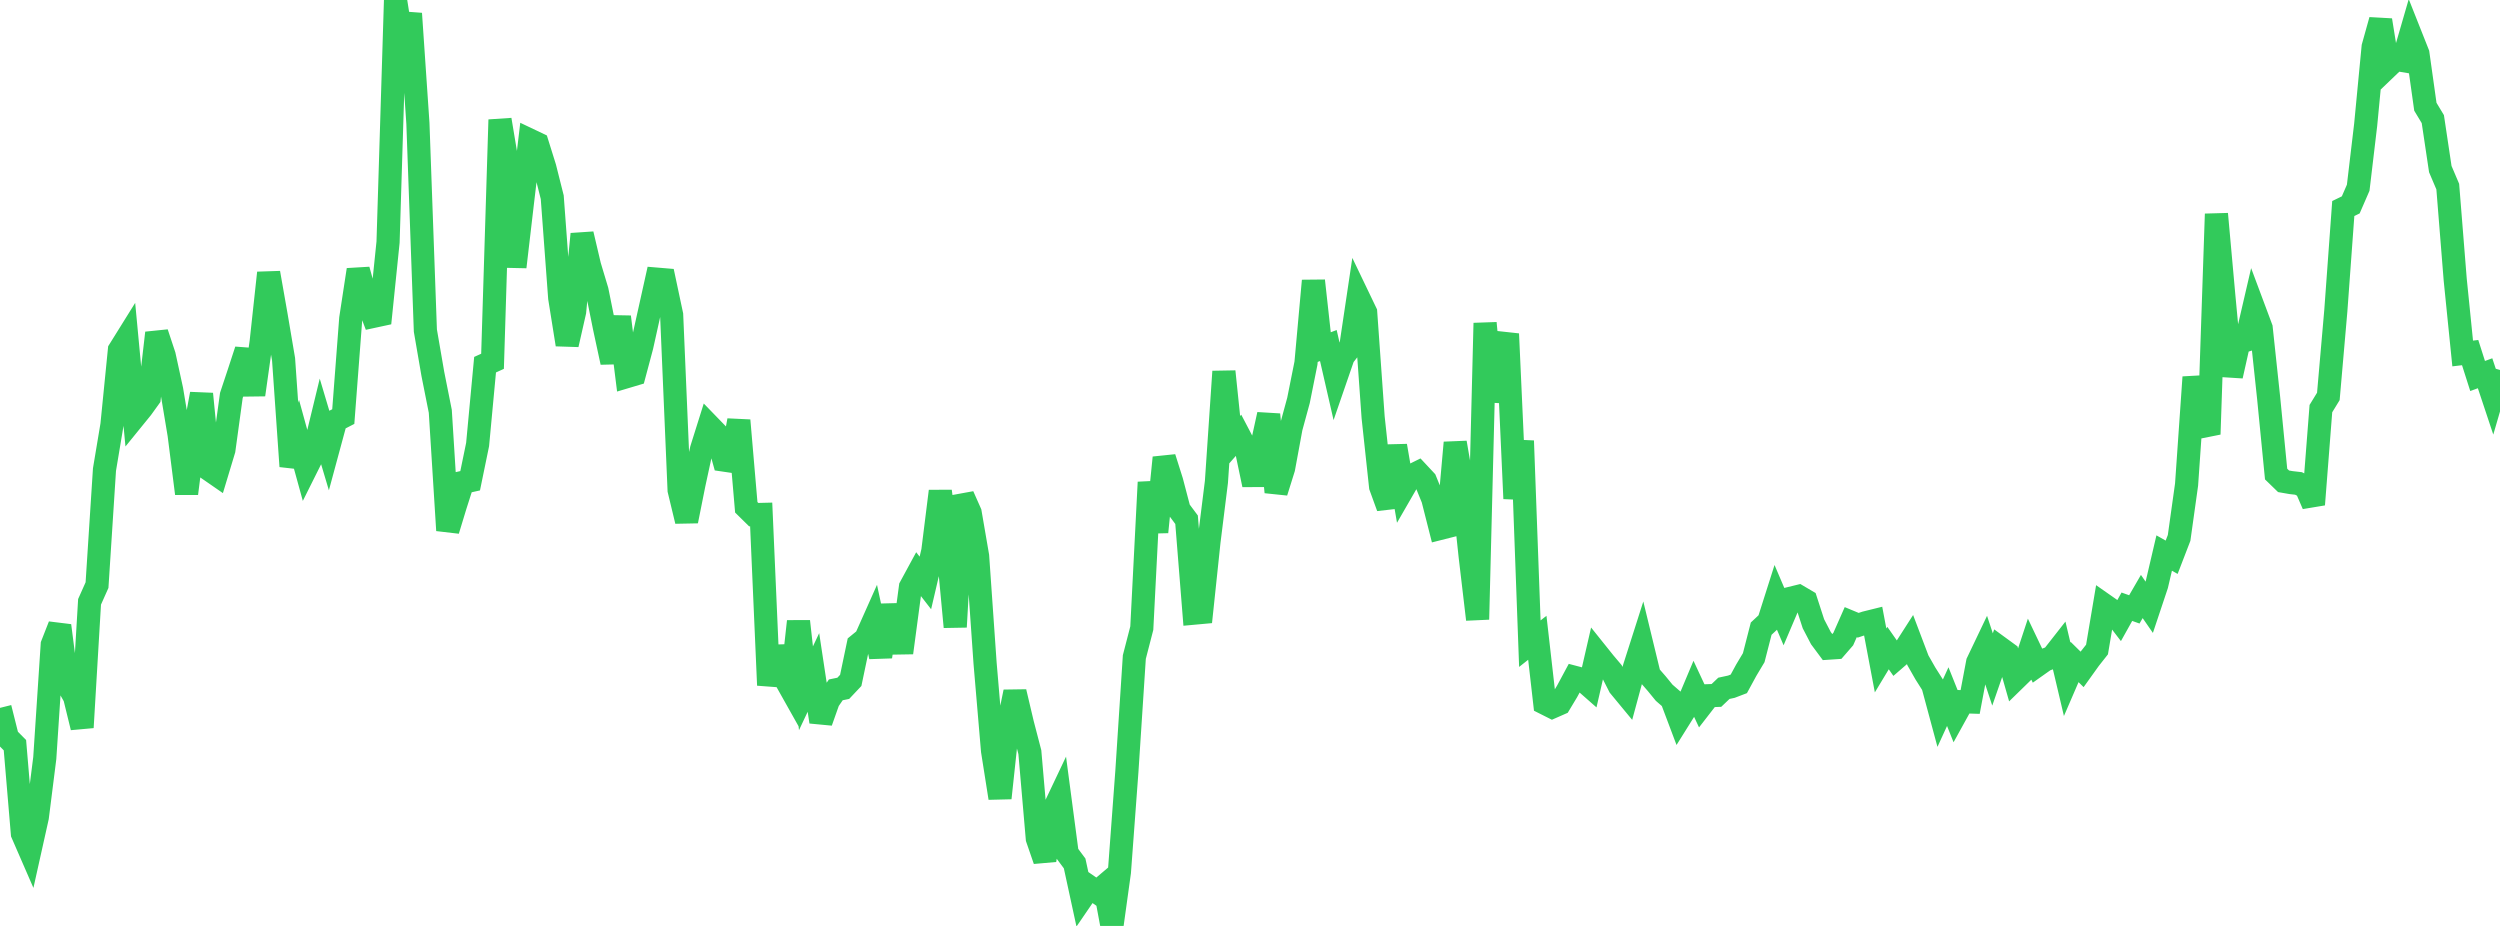 <?xml version="1.0" standalone="no"?>
<!DOCTYPE svg PUBLIC "-//W3C//DTD SVG 1.1//EN" "http://www.w3.org/Graphics/SVG/1.1/DTD/svg11.dtd">

<svg width="135" height="50" viewBox="0 0 135 50" preserveAspectRatio="none" 
  xmlns="http://www.w3.org/2000/svg"
  xmlns:xlink="http://www.w3.org/1999/xlink">


<polyline points="0.0, 38.225 0.403, 39.833 0.806, 40.239 1.209, 45.012 1.612, 45.938 2.015, 44.129 2.418, 40.935 2.821, 34.812 3.224, 33.784 3.627, 36.917 4.03, 37.635 4.433, 39.281 4.836, 32.499 5.239, 31.596 5.642, 25.356 6.045, 22.945 6.448, 18.905 6.851, 18.258 7.254, 22.53 7.657, 22.034 8.06, 21.474 8.463, 17.98 8.866, 19.197 9.269, 21.049 9.672, 23.467 10.075, 26.651 10.478, 23.463 10.881, 21.272 11.284, 25.347 11.687, 25.626 12.09, 24.291 12.493, 21.355 12.896, 20.142 13.299, 18.909 13.701, 21.316 14.104, 18.454 14.507, 14.736 14.91, 17.026 15.313, 19.404 15.716, 25.18 16.119, 23.846 16.522, 25.31 16.925, 24.503 17.328, 22.841 17.731, 24.192 18.134, 22.703 18.537, 22.495 18.94, 17.202 19.343, 14.57 19.746, 16.021 20.149, 17.085 20.552, 16.998 20.955, 13.076 21.358, 0.0 21.761, 2.562 22.164, 0.734 22.567, 6.659 22.97, 17.851 23.373, 20.188 23.776, 22.211 24.179, 28.64 24.582, 27.314 24.985, 26.051 25.388, 25.961 25.791, 24.003 26.194, 19.693 26.597, 19.51 27.0, 6.467 27.403, 8.886 27.806, 14.414 28.209, 10.964 28.612, 7.569 29.015, 7.761 29.418, 9.049 29.821, 10.651 30.224, 16.084 30.627, 18.605 31.03, 16.83 31.433, 12.64 31.836, 14.354 32.239, 15.695 32.642, 17.696 33.045, 19.566 33.448, 17.113 33.851, 20.334 34.254, 20.214 34.657, 18.703 35.06, 16.887 35.463, 15.073 35.866, 15.107 36.269, 17.004 36.672, 26.466 37.075, 28.138 37.478, 26.124 37.881, 24.261 38.284, 22.979 38.687, 23.395 39.09, 24.844 39.493, 24.903 39.896, 22.702 40.299, 27.394 40.701, 27.79 41.104, 27.78 41.507, 37.001 41.91, 34.941 42.313, 36.503 42.716, 37.22 43.119, 33.554 43.522, 37.167 43.925, 36.313 44.328, 38.977 44.731, 37.838 45.134, 37.252 45.537, 37.169 45.94, 36.742 46.343, 34.818 46.746, 34.489 47.149, 33.585 47.552, 35.464 47.955, 32.685 48.358, 34.723 48.761, 34.716 49.164, 31.702 49.567, 30.959 49.97, 31.479 50.373, 29.754 50.776, 26.527 51.179, 29.555 51.582, 33.855 51.985, 26.778 52.388, 27.687 52.791, 30.03 53.194, 35.809 53.597, 40.541 54.0, 43.094 54.403, 39.333 54.806, 37.362 55.209, 39.07 55.612, 40.617 56.015, 45.282 56.418, 46.451 56.821, 43.886 57.224, 43.037 57.627, 46.085 58.03, 46.625 58.433, 48.484 58.836, 47.895 59.239, 48.174 59.642, 47.833 60.045, 50.0 60.448, 47.095 60.851, 41.664 61.254, 35.48 61.657, 33.92 62.06, 26.043 62.463, 28.729 62.866, 24.714 63.269, 25.99 63.672, 27.525 64.075, 28.066 64.478, 33.11 64.881, 33.073 65.284, 29.255 65.687, 26.021 66.09, 20.063 66.493, 23.948 66.896, 23.49 67.299, 24.259 67.701, 26.176 68.104, 24.221 68.507, 22.384 68.91, 26.574 69.313, 25.286 69.716, 23.102 70.119, 21.622 70.522, 19.607 70.925, 15.161 71.328, 18.811 71.731, 18.659 72.134, 20.417 72.537, 19.249 72.94, 18.73 73.343, 16.032 73.746, 16.872 74.149, 22.534 74.552, 26.275 74.955, 27.385 75.358, 24.074 75.761, 26.419 76.164, 25.72 76.567, 25.521 76.97, 25.953 77.373, 26.943 77.776, 28.531 78.179, 28.429 78.582, 23.904 78.985, 26.245 79.388, 30.03 79.791, 33.447 80.194, 17.448 80.597, 21.665 81.0, 19.527 81.403, 18.031 81.806, 26.924 82.209, 23.806 82.612, 34.759 83.015, 34.44 83.418, 37.973 83.821, 38.176 84.224, 37.999 84.627, 37.328 85.03, 36.578 85.433, 36.684 85.836, 37.038 86.239, 35.285 86.642, 35.788 87.045, 36.265 87.448, 37.055 87.851, 37.543 88.254, 36.055 88.657, 34.792 89.06, 36.452 89.463, 36.916 89.866, 37.408 90.269, 37.758 90.672, 38.827 91.075, 38.182 91.478, 37.224 91.881, 38.088 92.284, 37.568 92.687, 37.553 93.09, 37.169 93.493, 37.082 93.896, 36.928 94.299, 36.188 94.701, 35.515 95.104, 33.947 95.507, 33.571 95.91, 32.304 96.313, 33.25 96.716, 32.303 97.119, 32.204 97.522, 32.442 97.925, 33.684 98.328, 34.458 98.731, 35 99.134, 34.973 99.537, 34.509 99.94, 33.596 100.343, 33.764 100.746, 33.63 101.149, 33.53 101.552, 35.664 101.955, 34.996 102.358, 35.572 102.761, 35.223 103.164, 34.594 103.567, 35.657 103.97, 36.365 104.373, 37.001 104.776, 38.497 105.179, 37.618 105.582, 38.625 105.985, 37.894 106.388, 37.907 106.791, 35.772 107.194, 34.928 107.597, 36.152 108.0, 34.989 108.403, 35.283 108.806, 36.695 109.209, 36.302 109.612, 35.081 110.015, 35.926 110.418, 35.641 110.821, 35.488 111.224, 34.974 111.627, 36.683 112.03, 35.75 112.433, 36.147 112.836, 35.585 113.239, 35.074 113.642, 32.678 114.045, 32.96 114.448, 33.485 114.851, 32.763 115.254, 32.907 115.657, 32.211 116.06, 32.794 116.463, 31.587 116.866, 29.864 117.269, 30.092 117.672, 29.046 118.075, 26.167 118.478, 20.368 118.881, 22.567 119.284, 23.447 119.687, 11.554 120.09, 16.019 120.493, 20.3 120.896, 18.501 121.299, 18.371 121.701, 16.639 122.104, 17.717 122.507, 21.495 122.91, 25.599 123.313, 25.99 123.716, 26.06 124.119, 26.106 124.522, 26.311 124.925, 27.243 125.328, 22.065 125.731, 21.407 126.134, 16.782 126.537, 11.26 126.94, 11.064 127.343, 10.137 127.746, 6.74 128.149, 2.534 128.552, 1.09 128.955, 3.589 129.358, 3.203 129.761, 3.271 130.164, 1.881 130.567, 2.897 130.97, 5.765 131.373, 6.433 131.776, 9.13 132.179, 10.077 132.582, 15.105 132.985, 19.088 133.388, 19.04 133.791, 20.304 134.194, 20.156 134.597, 21.367 135.0, 19.979" fill="none" stroke="#32ca5b" stroke-width="1.25"/>

</svg>